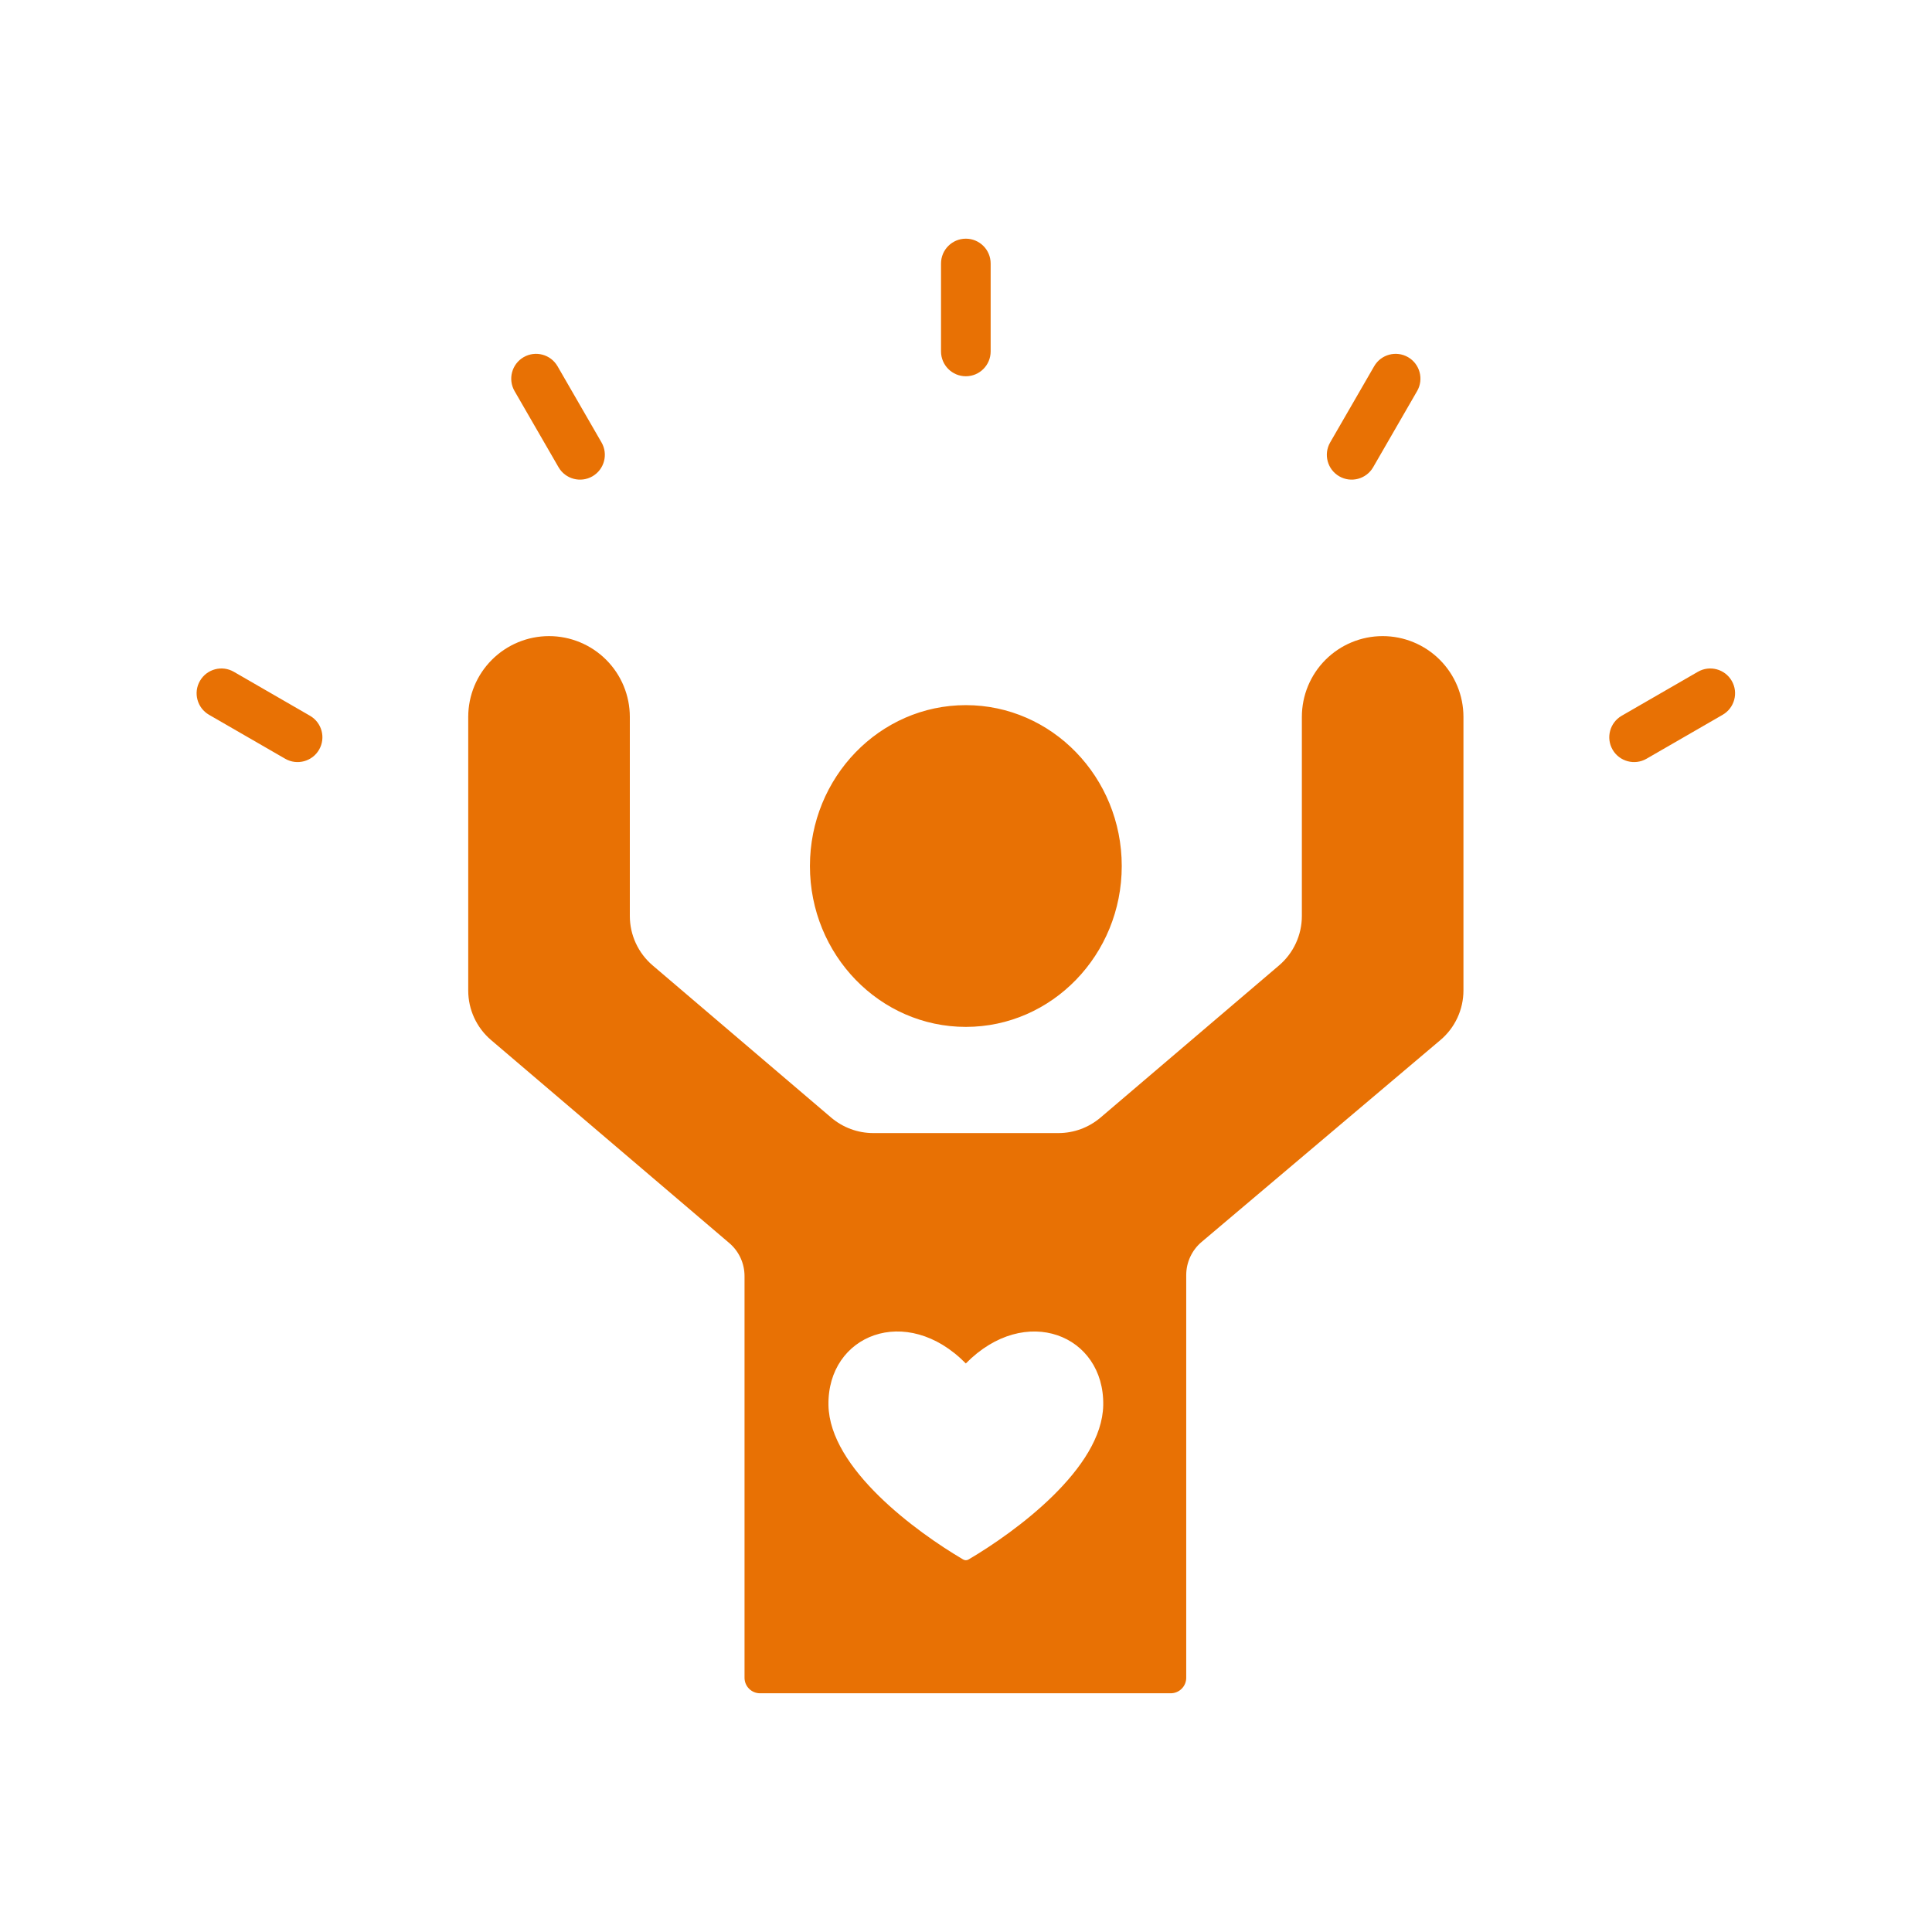 <?xml version="1.0" encoding="UTF-8" standalone="no"?>
<svg xmlns="http://www.w3.org/2000/svg" xmlns:xlink="http://www.w3.org/1999/xlink" width="500" zoomAndPan="magnify" viewBox="0 0 375 375" height="500" preserveAspectRatio="xMidYMid meet" version="1.0"><defs><clipPath id="ff0c26952c"><path d="M 38 46.25 L 337 46.25 L 337 329 L 38 329 Z M 38 46.25 " clip-rule="nonzero"/></clipPath></defs><g clip-path="url(#ff0c26952c)"><path fill="#e87104" d="M 122.25 177.793 C 122.25 181.484 123.871 184.996 126.684 187.391 L 161.32 216.914 C 163.605 218.859 166.504 219.93 169.504 219.93 L 205.438 219.93 C 208.434 219.93 211.336 218.859 213.617 216.914 L 248.258 187.391 C 251.07 184.996 252.691 181.484 252.691 177.793 L 252.691 139.148 C 252.691 134.992 254.344 131 257.281 128.062 C 260.223 125.121 264.211 123.469 268.371 123.469 L 268.375 123.469 C 272.531 123.469 276.523 125.121 279.461 128.062 C 282.402 131 284.055 134.992 284.055 139.148 L 284.055 192.238 C 284.055 195.953 282.422 199.477 279.586 201.871 L 233.227 241.066 C 231.336 242.664 230.246 245.016 230.246 247.488 L 230.246 325.656 C 230.246 326.453 229.93 327.219 229.363 327.781 C 228.801 328.348 228.035 328.664 227.234 328.664 L 147.523 328.664 C 145.859 328.664 144.512 327.316 144.512 325.656 L 144.512 247.684 C 144.512 245.219 143.434 242.879 141.559 241.281 L 95.316 201.871 C 92.504 199.473 90.883 195.965 90.883 192.27 L 90.883 139.148 C 90.883 134.992 92.535 131 95.477 128.062 C 98.418 125.121 102.406 123.469 106.566 123.469 L 106.57 123.469 C 110.727 123.469 114.715 125.121 117.656 128.062 C 120.598 131 122.25 134.992 122.25 139.148 Z M 186.938 302.688 C 187.273 302.891 187.668 302.891 188.004 302.688 C 197.121 297.328 213.91 285.023 214.137 272.754 C 214.383 259.09 199.016 252.898 187.465 264.645 C 175.91 252.891 160.555 259.09 160.805 272.754 C 161.027 285.023 177.82 297.328 186.938 302.688 Z M 187.469 136.867 C 204.172 136.867 217.73 150.859 217.73 168.094 C 217.73 185.328 204.172 199.32 187.469 199.32 C 170.77 199.32 157.207 185.328 157.207 168.094 C 157.207 150.859 170.77 136.867 187.469 136.867 Z M 182.652 51.145 C 182.652 48.484 184.812 46.328 187.469 46.328 C 190.129 46.328 192.285 48.484 192.285 51.145 L 192.285 68.215 C 192.285 70.875 190.129 73.031 187.469 73.031 C 184.812 73.031 182.652 70.875 182.652 68.215 Z M 266.723 71.09 C 268.051 68.785 270.996 67.996 273.301 69.324 C 275.602 70.656 276.391 73.602 275.062 75.906 L 266.527 90.691 C 265.199 92.992 262.25 93.781 259.949 92.453 C 257.645 91.125 256.855 88.176 258.184 85.875 Z M 329.555 130.395 C 331.855 129.066 334.805 129.855 336.133 132.16 C 337.461 134.461 336.672 137.406 334.371 138.738 L 319.586 147.273 C 317.281 148.602 314.332 147.812 313.004 145.512 C 311.676 143.207 312.465 140.262 314.77 138.93 Z M 40.57 138.738 C 38.27 137.406 37.477 134.461 38.809 132.16 C 40.137 129.855 43.086 129.066 45.387 130.395 L 60.172 138.93 C 62.473 140.262 63.266 143.207 61.934 145.512 C 60.605 147.812 57.656 148.602 55.355 147.273 Z M 99.875 75.906 C 98.547 73.602 99.336 70.656 101.641 69.324 C 103.941 67.996 106.891 68.785 108.219 71.09 L 116.754 85.875 C 118.086 88.176 117.293 91.125 114.992 92.453 C 112.691 93.781 109.742 92.992 108.414 90.691 Z M 99.875 75.906 " fill-opacity="1" fill-rule="evenodd"/></g></svg>